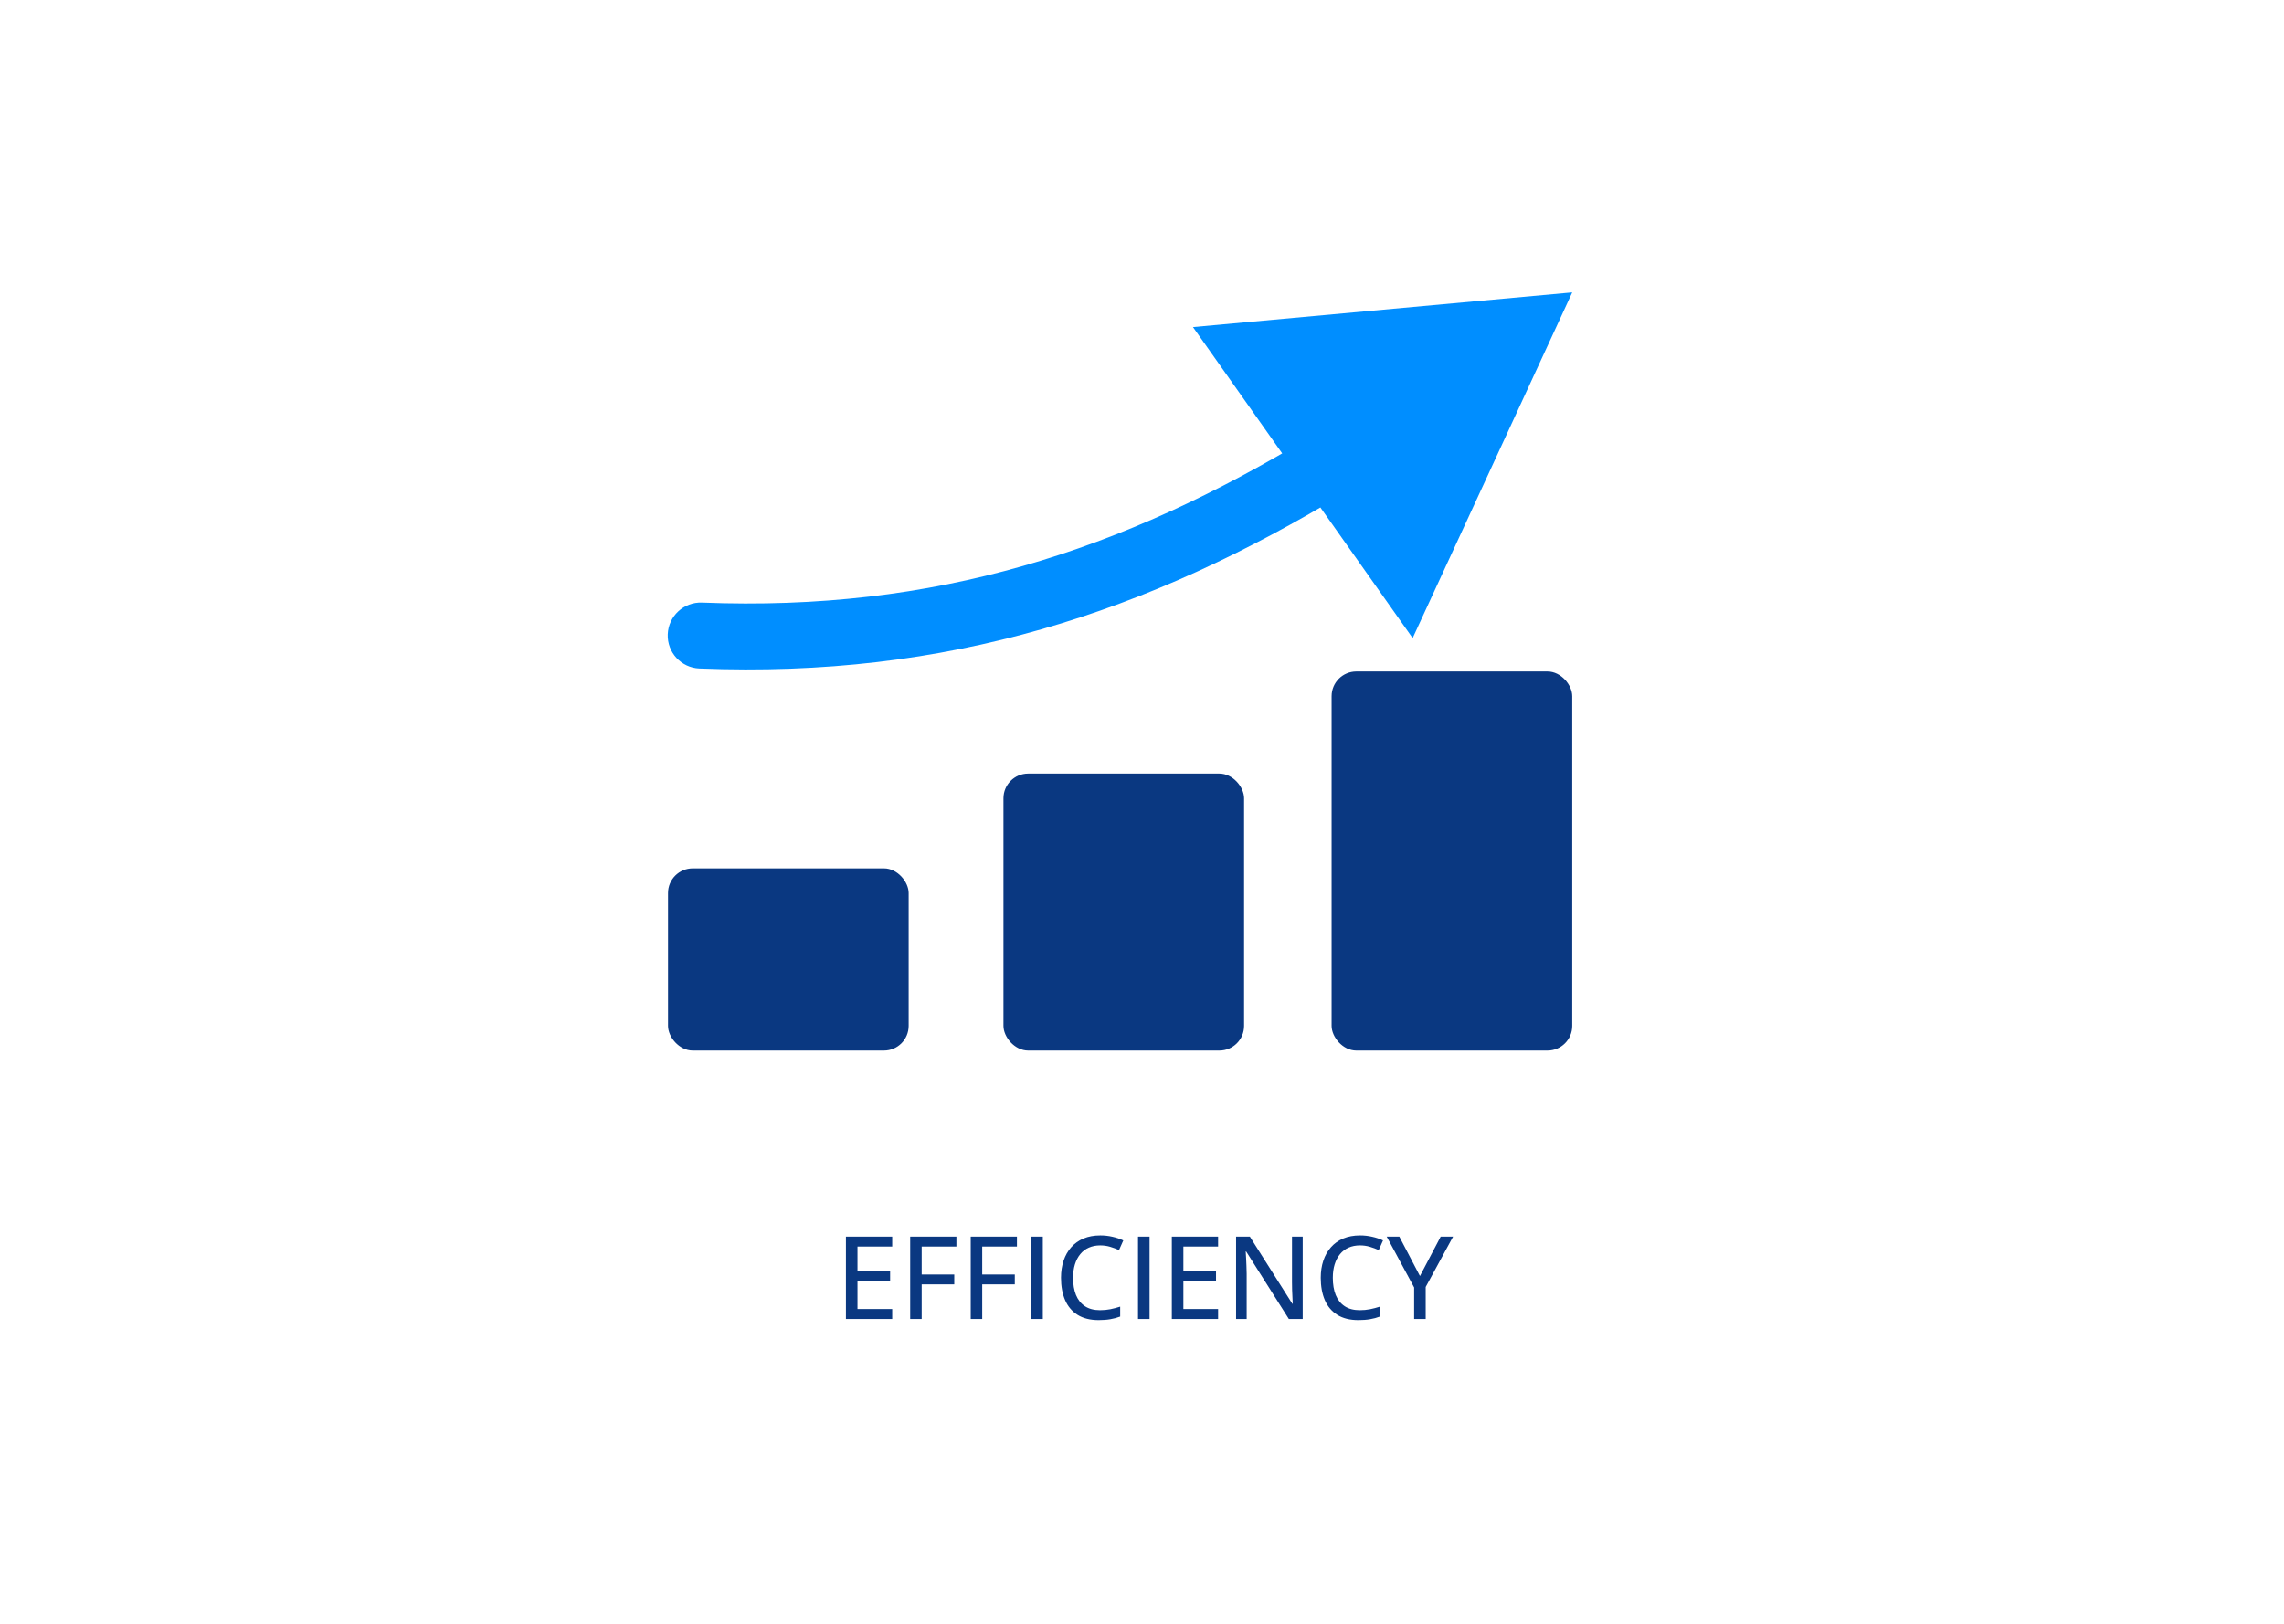 <svg width="277" height="197" viewBox="0 0 277 197" fill="none" xmlns="http://www.w3.org/2000/svg">
<g filter="url(#filter0_d_236_2403)">
<rect x="4.959" y="0.977" width="267.081" height="187.488" rx="20" fill="white"/>
</g>
<path d="M108.204 160H102.592V150.006H108.204V151.209H103.993V154.183H107.951V155.372H103.993V158.79H108.204V160ZM111.779 160H110.385V150.006H115.99V151.209H111.779V154.6H115.73V155.796H111.779V160ZM119.121 160H117.727V150.006H123.332V151.209H119.121V154.6H123.072V155.796H119.121V160ZM125.068 160V150.006H126.47V160H125.068ZM133.436 151.072C132.921 151.072 132.458 151.163 132.048 151.346C131.642 151.523 131.298 151.785 131.016 152.132C130.733 152.474 130.517 152.886 130.366 153.369C130.216 153.852 130.141 154.397 130.141 155.003C130.141 155.81 130.259 156.507 130.496 157.095C130.738 157.683 131.1 158.136 131.583 158.455C132.066 158.774 132.674 158.934 133.408 158.934C133.846 158.934 134.263 158.895 134.659 158.817C135.06 158.735 135.459 158.631 135.855 158.503V159.706C135.473 159.852 135.076 159.959 134.666 160.027C134.26 160.1 133.784 160.137 133.237 160.137C132.216 160.137 131.367 159.925 130.688 159.501C130.013 159.077 129.509 158.482 129.177 157.717C128.844 156.947 128.678 156.04 128.678 154.996C128.678 154.24 128.783 153.549 128.992 152.925C129.202 152.296 129.509 151.754 129.915 151.298C130.321 150.838 130.817 150.484 131.405 150.238C131.998 149.988 132.679 149.862 133.449 149.862C133.951 149.862 134.438 149.917 134.912 150.026C135.391 150.131 135.83 150.279 136.231 150.471L135.712 151.64C135.379 151.489 135.021 151.357 134.639 151.243C134.26 151.129 133.859 151.072 133.436 151.072ZM138.016 160V150.006H139.417V160H138.016ZM147.729 160H142.117V150.006H147.729V151.209H143.519V154.183H147.477V155.372H143.519V158.79H147.729V160ZM157.99 160H156.309L151.134 151.811H151.079C151.093 152.057 151.109 152.328 151.127 152.624C151.145 152.916 151.159 153.223 151.168 153.547C151.182 153.866 151.191 154.189 151.195 154.518V160H149.91V150.006H151.578L156.732 158.154H156.78C156.771 157.954 156.76 157.705 156.746 157.409C156.732 157.113 156.719 156.801 156.705 156.473C156.696 156.14 156.691 155.826 156.691 155.529V150.006H157.99V160ZM164.936 151.072C164.421 151.072 163.958 151.163 163.548 151.346C163.142 151.523 162.798 151.785 162.516 152.132C162.233 152.474 162.017 152.886 161.866 153.369C161.716 153.852 161.641 154.397 161.641 155.003C161.641 155.81 161.759 156.507 161.996 157.095C162.238 157.683 162.6 158.136 163.083 158.455C163.566 158.774 164.174 158.934 164.908 158.934C165.346 158.934 165.763 158.895 166.159 158.817C166.56 158.735 166.959 158.631 167.355 158.503V159.706C166.973 159.852 166.576 159.959 166.166 160.027C165.76 160.1 165.284 160.137 164.737 160.137C163.716 160.137 162.867 159.925 162.188 159.501C161.513 159.077 161.009 158.482 160.677 157.717C160.344 156.947 160.178 156.04 160.178 154.996C160.178 154.24 160.283 153.549 160.492 152.925C160.702 152.296 161.009 151.754 161.415 151.298C161.821 150.838 162.317 150.484 162.905 150.238C163.498 149.988 164.179 149.862 164.949 149.862C165.451 149.862 165.938 149.917 166.412 150.026C166.891 150.131 167.33 150.279 167.731 150.471L167.212 151.64C166.879 151.489 166.521 151.357 166.139 151.243C165.76 151.129 165.359 151.072 164.936 151.072ZM172.209 154.791L174.725 150.006H176.229L172.906 156.117V160H171.505V156.179L168.176 150.006H169.707L172.209 154.791Z" fill="#0A3881"/>
<path d="M85.138 73.098C82.931 73.011 81.071 74.73 80.984 76.937C80.897 79.145 82.616 81.005 84.824 81.091L85.138 73.098ZM190.678 35.467L144.682 39.675L171.324 77.405L190.678 35.467ZM84.824 81.091C114.929 82.275 139.097 74.39 163.349 59.65L159.194 52.813C136.041 66.886 113.408 74.21 85.138 73.098L84.824 81.091Z" fill="#008EFF"/>
<rect x="81.016" y="105.333" width="29.184" height="22.109" rx="3" fill="#0A3881"/>
<rect x="121.697" y="93.836" width="29.184" height="33.606" rx="3" fill="#0A3881"/>
<rect x="161.494" y="81.455" width="29.184" height="45.987" rx="3" fill="#0A3881"/>
<defs>
<filter id="filter0_d_236_2403" x="0.959" y="0.977" width="275.081" height="195.488" filterUnits="userSpaceOnUse" color-interpolation-filters="sRGB">
<feFlood flood-opacity="0" result="BackgroundImageFix"/>
<feColorMatrix in="SourceAlpha" type="matrix" values="0 0 0 0 0 0 0 0 0 0 0 0 0 0 0 0 0 0 127 0" result="hardAlpha"/>
<feOffset dy="4"/>
<feGaussianBlur stdDeviation="2"/>
<feComposite in2="hardAlpha" operator="out"/>
<feColorMatrix type="matrix" values="0 0 0 0 0 0 0 0 0 0 0 0 0 0 0 0 0 0 0.25 0"/>
<feBlend mode="normal" in2="BackgroundImageFix" result="effect1_dropShadow_236_2403"/>
<feBlend mode="normal" in="SourceGraphic" in2="effect1_dropShadow_236_2403" result="shape"/>
</filter>
</defs>
</svg>
